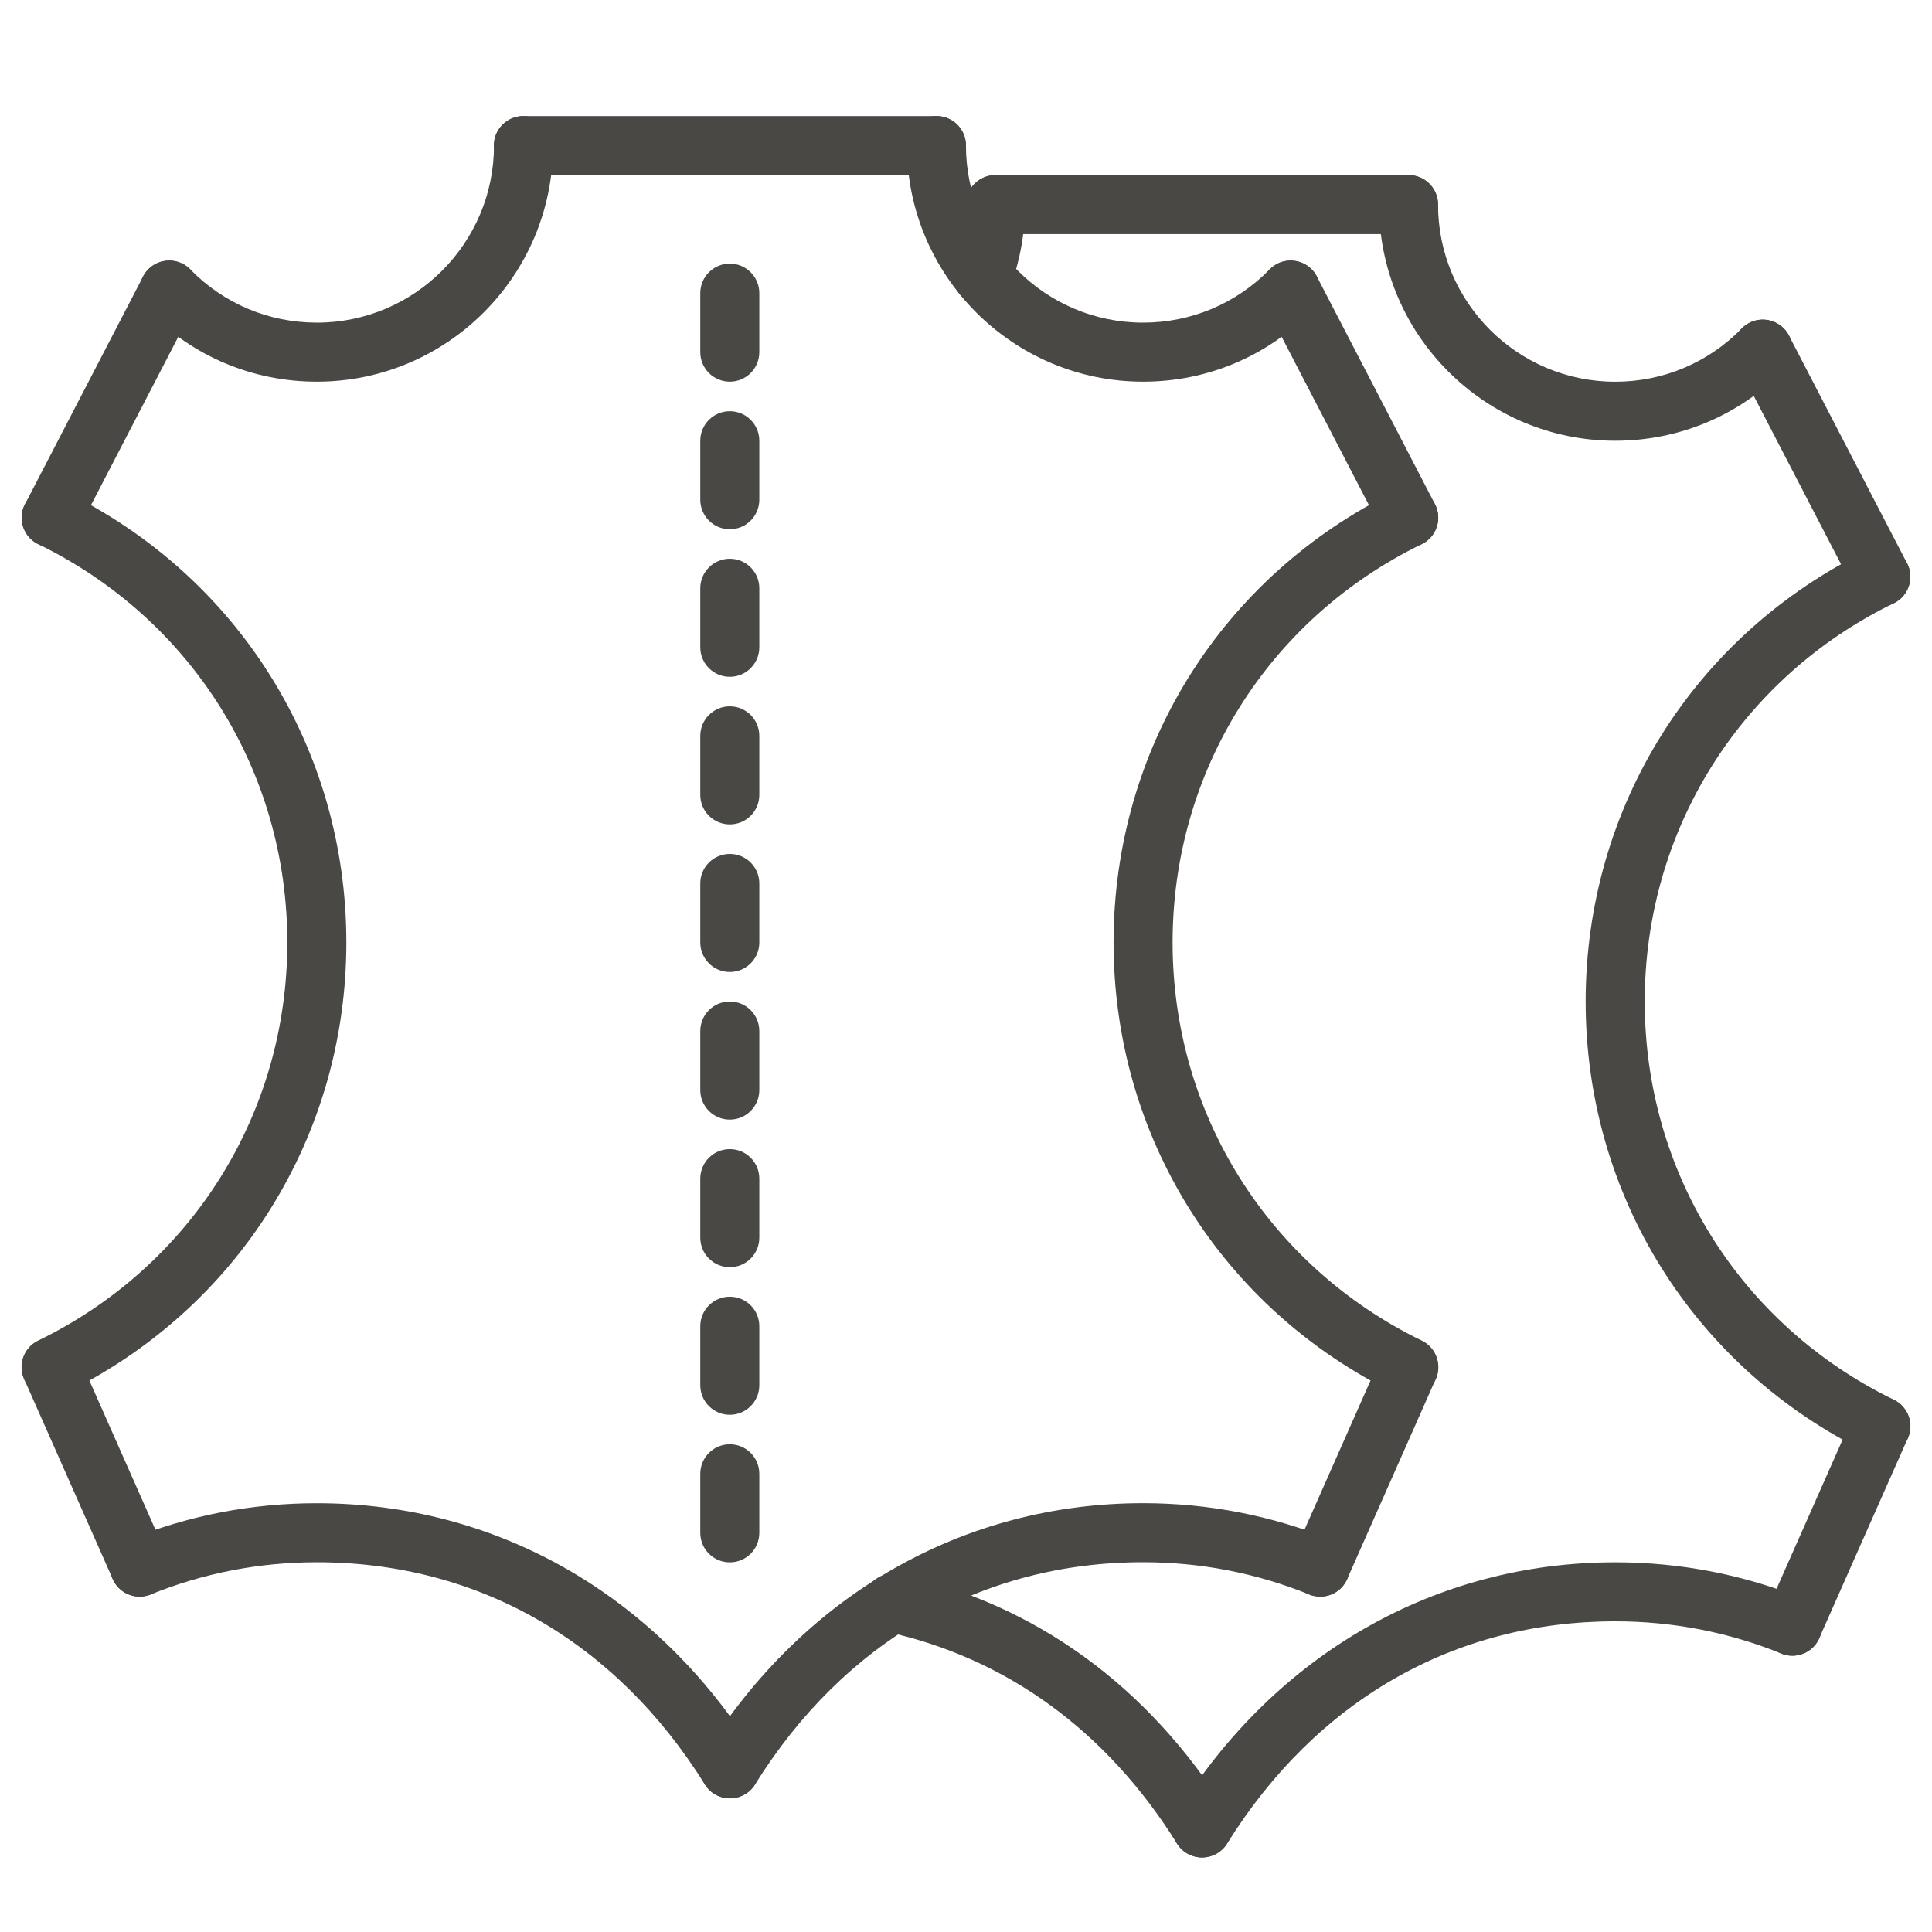 <svg width="45" height="45" viewBox="0 0 45 45" fill="none" xmlns="http://www.w3.org/2000/svg">
<g clip-path="url(#clip0_4098_2489)">
<path d="M26.624 8.89C23.592 8.89 21.124 6.423 21.124 3.39C21.124 3.011 21.432 2.703 21.812 2.703C22.192 2.703 22.499 3.011 22.499 3.39C22.499 5.665 24.349 7.515 26.624 7.515C27.742 7.515 28.789 7.075 29.572 6.276C29.838 6.005 30.273 6.001 30.544 6.266C30.816 6.532 30.819 6.967 30.554 7.238C29.51 8.303 28.115 8.89 26.624 8.89Z" fill="#494844"/>
<path d="M32.814 32.533C32.714 32.533 32.61 32.511 32.513 32.463C28.457 30.488 25.937 26.461 25.937 21.952C25.937 17.444 28.456 13.415 32.511 11.439C32.855 11.272 33.264 11.415 33.43 11.756C33.596 12.097 33.455 12.508 33.114 12.675C29.535 14.419 27.312 17.974 27.312 21.952C27.312 25.93 29.536 29.483 33.116 31.226C33.457 31.393 33.599 31.805 33.433 32.145C33.314 32.39 33.069 32.533 32.814 32.533Z" fill="#494844"/>
<path d="M17.001 41.887C16.877 41.887 16.752 41.854 16.638 41.784C16.316 41.583 16.218 41.159 16.418 40.836C18.726 37.135 22.446 35.012 26.625 35.012C28.14 35.012 29.616 35.298 31.01 35.863C31.362 36.005 31.532 36.406 31.389 36.758C31.247 37.111 30.848 37.28 30.494 37.138C29.264 36.64 27.962 36.387 26.625 36.387C22.877 36.387 19.666 38.226 17.586 41.564C17.455 41.773 17.231 41.887 17.001 41.887Z" fill="#494844"/>
<path d="M32.812 12.746C32.564 12.746 32.324 12.611 32.201 12.374L29.451 7.072C29.277 6.736 29.408 6.32 29.745 6.146C30.08 5.971 30.498 6.102 30.672 6.439L33.422 11.741C33.597 12.078 33.466 12.493 33.128 12.668C33.028 12.721 32.919 12.746 32.812 12.746Z" fill="#494844"/>
<path d="M30.749 37.189C30.656 37.189 30.562 37.17 30.471 37.13C30.124 36.976 29.968 36.57 30.121 36.223L32.183 31.567C32.337 31.22 32.742 31.063 33.09 31.217C33.437 31.371 33.593 31.776 33.44 32.123L31.378 36.78C31.264 37.036 31.013 37.189 30.749 37.189Z" fill="#494844"/>
<path d="M7.38 8.89C5.889 8.89 4.494 8.303 3.45 7.238C3.185 6.967 3.189 6.532 3.46 6.266C3.731 6.001 4.167 6.004 4.433 6.276C5.216 7.075 6.262 7.515 7.381 7.515C9.656 7.515 11.506 5.665 11.506 3.39C11.506 3.011 11.814 2.703 12.193 2.703C12.573 2.703 12.881 3.011 12.881 3.39C12.88 6.423 10.412 8.89 7.38 8.89Z" fill="#494844"/>
<path d="M1.19 32.533C0.935 32.533 0.69 32.39 0.572 32.145C0.405 31.805 0.547 31.393 0.888 31.226C4.468 29.483 6.692 25.93 6.692 21.952C6.692 17.974 4.469 14.419 0.891 12.675C0.55 12.508 0.408 12.097 0.574 11.756C0.741 11.414 1.154 11.272 1.493 11.439C5.548 13.415 8.067 17.443 8.067 21.952C8.067 26.461 5.547 30.488 1.491 32.463C1.394 32.51 1.291 32.533 1.19 32.533Z" fill="#494844"/>
<path d="M17.003 41.888C16.773 41.888 16.549 41.773 16.418 41.564C14.337 38.226 11.127 36.388 7.379 36.388C6.042 36.388 4.74 36.64 3.51 37.138C3.159 37.28 2.757 37.111 2.615 36.758C2.472 36.406 2.642 36.005 2.994 35.863C4.389 35.298 5.864 35.013 7.379 35.013C11.559 35.013 15.279 37.135 17.586 40.836C17.787 41.159 17.688 41.583 17.366 41.784C17.252 41.854 17.127 41.888 17.003 41.888Z" fill="#494844"/>
<path d="M1.192 12.746C1.085 12.746 0.977 12.721 0.876 12.669C0.539 12.494 0.407 12.079 0.583 11.742L3.333 6.44C3.507 6.103 3.922 5.971 4.259 6.146C4.596 6.321 4.728 6.736 4.553 7.073L1.803 12.375C1.681 12.611 1.441 12.746 1.192 12.746Z" fill="#494844"/>
<path d="M3.255 37.189C2.991 37.189 2.739 37.036 2.626 36.78L0.563 32.123C0.409 31.776 0.566 31.37 0.914 31.217C1.259 31.062 1.667 31.22 1.821 31.567L3.883 36.223C4.037 36.57 3.88 36.977 3.533 37.13C3.442 37.17 3.348 37.189 3.255 37.189Z" fill="#494844"/>
<path d="M21.812 4.078H12.19C11.81 4.078 11.502 3.77 11.502 3.39C11.502 3.011 11.81 2.703 12.19 2.703H21.812C22.192 2.703 22.499 3.011 22.499 3.39C22.499 3.77 22.192 4.078 21.812 4.078Z" fill="#494844"/>
<path d="M37.62 10.266C34.588 10.266 32.12 7.798 32.12 4.766C32.12 4.386 32.428 4.078 32.808 4.078C33.188 4.078 33.495 4.386 33.495 4.766C33.495 7.041 35.345 8.891 37.62 8.891C38.738 8.891 39.785 8.451 40.568 7.652C40.834 7.38 41.269 7.377 41.541 7.642C41.812 7.908 41.816 8.343 41.55 8.614C40.507 9.679 39.111 10.266 37.62 10.266Z" fill="#494844"/>
<path d="M43.81 33.909C43.709 33.909 43.606 33.887 43.51 33.84C39.453 31.864 36.933 27.836 36.933 23.328C36.933 18.819 39.452 14.791 43.507 12.814C43.852 12.647 44.261 12.79 44.426 13.131C44.592 13.472 44.451 13.884 44.11 14.05C40.531 15.795 38.309 19.35 38.309 23.328C38.309 27.305 40.532 30.86 44.112 32.603C44.453 32.769 44.595 33.181 44.429 33.522C44.31 33.767 44.065 33.909 43.81 33.909Z" fill="#494844"/>
<path d="M27.997 43.264C27.873 43.264 27.748 43.23 27.634 43.16C27.312 42.959 27.214 42.535 27.415 42.212C29.722 38.512 33.443 36.389 37.622 36.389C39.136 36.389 40.612 36.675 42.007 37.239C42.359 37.382 42.528 37.782 42.386 38.134C42.244 38.487 41.844 38.657 41.491 38.514C40.261 38.016 38.959 37.764 37.622 37.764C33.873 37.764 30.663 39.602 28.582 42.94C28.451 43.149 28.227 43.264 27.997 43.264Z" fill="#494844"/>
<path d="M43.809 14.121C43.56 14.121 43.32 13.987 43.197 13.75L40.447 8.448C40.273 8.111 40.404 7.696 40.742 7.521C41.076 7.347 41.494 7.478 41.668 7.815L44.418 13.117C44.593 13.454 44.462 13.869 44.124 14.044C44.024 14.097 43.915 14.121 43.809 14.121Z" fill="#494844"/>
<path d="M41.745 38.565C41.652 38.565 41.558 38.547 41.467 38.506C41.12 38.352 40.964 37.947 41.117 37.599L43.179 32.943C43.333 32.597 43.738 32.44 44.086 32.593C44.433 32.747 44.59 33.153 44.436 33.5L42.374 38.156C42.26 38.413 42.009 38.565 41.745 38.565Z" fill="#494844"/>
<path d="M22.893 7.115C22.814 7.115 22.735 7.101 22.655 7.072C22.299 6.941 22.117 6.546 22.248 6.19C22.416 5.735 22.5 5.255 22.5 4.765C22.5 4.386 22.808 4.078 23.188 4.078C23.568 4.078 23.875 4.386 23.875 4.765C23.875 5.418 23.762 6.057 23.538 6.664C23.436 6.943 23.173 7.115 22.893 7.115Z" fill="#494844"/>
<path d="M27.999 43.264C27.769 43.264 27.545 43.149 27.414 42.94C25.785 40.326 23.447 38.621 20.653 38.008C20.282 37.927 20.048 37.56 20.13 37.19C20.211 36.819 20.575 36.585 20.948 36.665C24.112 37.359 26.752 39.277 28.582 42.212C28.782 42.534 28.684 42.959 28.362 43.159C28.248 43.23 28.123 43.264 27.999 43.264Z" fill="#494844"/>
<path d="M32.808 5.453H23.186C22.805 5.453 22.498 5.145 22.498 4.766C22.498 4.386 22.805 4.078 23.186 4.078H32.808C33.188 4.078 33.495 4.386 33.495 4.766C33.495 5.145 33.188 5.453 32.808 5.453Z" fill="#494844"/>
<path d="M16.999 8.89C16.619 8.89 16.311 8.582 16.311 8.203V6.828C16.311 6.448 16.619 6.14 16.999 6.14C17.378 6.14 17.686 6.448 17.686 6.828V8.203C17.686 8.582 17.378 8.89 16.999 8.89Z" fill="#494844"/>
<path d="M16.999 12.327C16.619 12.327 16.311 12.019 16.311 11.639V10.265C16.311 9.886 16.619 9.578 16.999 9.578C17.378 9.578 17.686 9.886 17.686 10.265V11.639C17.686 12.019 17.378 12.327 16.999 12.327Z" fill="#494844"/>
<path d="M16.999 15.764C16.619 15.764 16.311 15.457 16.311 15.077V13.702C16.311 13.322 16.619 13.014 16.999 13.014C17.378 13.014 17.686 13.322 17.686 13.702V15.077C17.686 15.457 17.378 15.764 16.999 15.764Z" fill="#494844"/>
<path d="M16.999 19.202C16.619 19.202 16.311 18.895 16.311 18.515V17.14C16.311 16.76 16.619 16.452 16.999 16.452C17.378 16.452 17.686 16.76 17.686 17.14V18.515C17.686 18.895 17.378 19.202 16.999 19.202Z" fill="#494844"/>
<path d="M16.999 22.64C16.619 22.64 16.311 22.332 16.311 21.952V20.577C16.311 20.197 16.619 19.89 16.999 19.89C17.378 19.89 17.686 20.197 17.686 20.577V21.952C17.686 22.332 17.378 22.64 16.999 22.64Z" fill="#494844"/>
<path d="M16.999 26.078C16.619 26.078 16.311 25.77 16.311 25.39V24.015C16.311 23.634 16.619 23.327 16.999 23.327C17.378 23.327 17.686 23.634 17.686 24.015V25.39C17.686 25.77 17.378 26.078 16.999 26.078Z" fill="#494844"/>
<path d="M16.999 29.515C16.619 29.515 16.311 29.208 16.311 28.828V27.453C16.311 27.073 16.619 26.765 16.999 26.765C17.378 26.765 17.686 27.073 17.686 27.453V28.828C17.686 29.208 17.378 29.515 16.999 29.515Z" fill="#494844"/>
<path d="M16.999 32.953C16.619 32.953 16.311 32.645 16.311 32.265V30.89C16.311 30.51 16.619 30.203 16.999 30.203C17.378 30.203 17.686 30.51 17.686 30.89V32.265C17.686 32.645 17.378 32.953 16.999 32.953Z" fill="#494844"/>
<path d="M16.999 36.39C16.619 36.39 16.311 36.083 16.311 35.703V34.328C16.311 33.947 16.619 33.64 16.999 33.64C17.378 33.64 17.686 33.947 17.686 34.328V35.703C17.686 36.083 17.378 36.39 16.999 36.39Z" fill="#494844"/>
</g>
<defs>
<clipPath id="clip0_4098_2489">
<rect width="44" height="44" fill="white" transform="translate(0.5 0.983)"/>
</clipPath>
</defs>
</svg>
